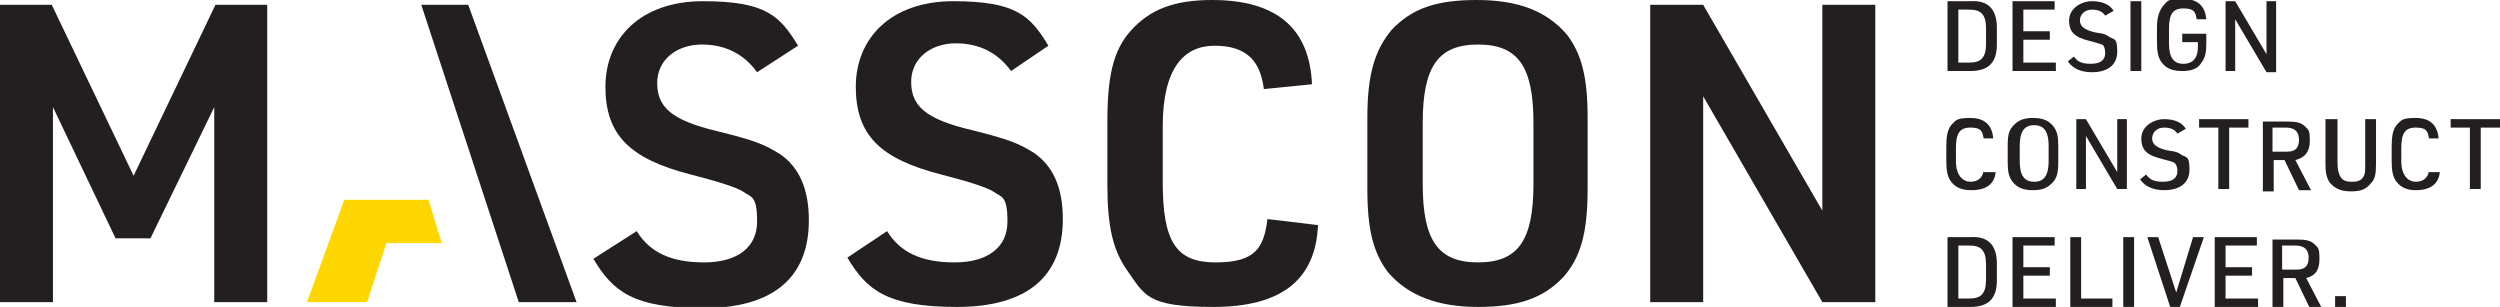 <?xml version="1.0" encoding="UTF-8"?>
<svg id="Layer_1" xmlns="http://www.w3.org/2000/svg" version="1.1" viewBox="0 0 207.7 25.5">
  <!-- Generator: Adobe Illustrator 29.8.2, SVG Export Plug-In . SVG Version: 2.1.1 Build 3)  -->
  <defs>
    <style>
      .st0 {
        fill: #231f20;
      }

      .st1 {
        fill: #fed600;
      }
    </style>
  </defs>
  <g>
    <path class="st0" d="M194,25.5h.9v-.9h-.9v.9ZM189.6,22.4v-2h1.1c.7,0,1.1.3,1.1,1s-.3,1-1,1h-1.2ZM189.7,23.1h1l1.2,2.5h1l-1.3-2.5c.8-.2,1.1-.7,1.1-1.6s-.1-.9-.4-1.2c-.3-.3-.7-.4-1.4-.4h-2.1v5.8h.9v-2.6ZM184.1,25.5h3.5v-.7h-2.7v-1.9h2.2v-.7h-2.2v-1.8h2.6v-.7h-3.5v5.8h0ZM180.3,25.5h.8l2-5.8h-.9l-1.4,4.6-1.5-4.6h-.9l1.9,5.8ZM176.4,25.5h.9v-5.8h-.9v5.8ZM172,25.5h3.5v-.7h-2.6v-5.1h-.9v5.8ZM167.3,25.5h3.5v-.7h-2.7v-1.9h2.2v-.7h-2.2v-1.8h2.6v-.7h-3.5v5.8h0ZM162.7,24.8v-4.4h.9c1,0,1.4.4,1.4,1.6v1.2c0,1.2-.4,1.6-1.4,1.6,0,0-.9,0-.9,0ZM161.8,25.5h1.9c1.5,0,2.2-.7,2.2-2.2v-1.4c0-1.5-.7-2.3-2.2-2.2h-1.9v5.8Z"/>
    <path class="st0" d="M205.2,15.7h.9v-5.1h1.6v-.7h-4.1v.7h1.6v5.1ZM201.8,14.2c-.1.6-.5.9-1.1.9s-1.2-.5-1.2-1.7v-1.1c0-1.2.3-1.7,1.2-1.7s1,.3,1.1.9h.8c-.1-1.1-.7-1.7-1.9-1.7s-1.2.2-1.6.6c-.3.4-.4.9-.4,1.8v1.2c0,.8.1,1.3.4,1.7.4.5.9.7,1.6.7,1.2,0,1.9-.5,2-1.5h-.9ZM193.2,9.9v3.7c0,.8.1,1.1.3,1.5.4.5.9.8,1.8.8s1.3-.2,1.7-.7c.3-.3.4-.7.4-1.6v-3.7h-.9v3.7c0,.5,0,.8-.1,1-.2.4-.5.5-1,.5s-.8-.1-1-.5c-.1-.2-.2-.5-.2-1.1v-3.6h-1ZM188.8,12.6v-2h1.1c.7,0,1.1.3,1.1,1s-.3,1-1,1h-1.2ZM188.8,13.3h1l1.2,2.5h1l-1.3-2.5c.8-.2,1.2-.7,1.2-1.6s-.1-.9-.4-1.2c-.3-.3-.7-.4-1.4-.4h-2.1v5.8h.9v-2.6h0ZM184.3,15.7h.9v-5.1h1.6v-.7h-4.1v.7h1.6v5.1ZM177.8,14.9c.4.6,1.1.9,2,.9,1.3,0,2.1-.6,2.1-1.7s-.2-1-.6-1.2c-.3-.2-.4-.3-1.2-.4-.9-.2-1.3-.5-1.3-1s.4-.9,1-.9.9.2,1.1.5l.7-.4c-.3-.5-.9-.8-1.8-.8s-1.9.6-1.9,1.6.5,1.4,1.7,1.7q.8.2,1,.3c.2.1.3.4.3.7,0,.6-.4.9-1.2.9s-1.1-.2-1.4-.6l-.5.4ZM172.5,15.7h.8v-4.4l2.6,4.4h.8v-5.8h-.8v4.4l-2.6-4.4h-.8v5.8ZM170.2,13.4c0,1.2-.4,1.7-1.2,1.7s-1.2-.5-1.2-1.7v-1.3c0-1.2.4-1.7,1.2-1.7s1.2.5,1.2,1.7v1.3ZM166.8,13.5c0,.8.1,1.2.4,1.6.4.5.9.7,1.7.7s1.2-.2,1.6-.6c.4-.4.5-.9.5-1.7v-1.4c0-.8-.1-1.2-.4-1.6-.4-.5-.9-.7-1.7-.7s-1.2.2-1.6.6c-.4.4-.5.8-.5,1.7v1.4ZM164.8,14.2c-.1.6-.5.9-1.1.9s-1.2-.5-1.2-1.7v-1.1c0-1.2.3-1.7,1.2-1.7s1,.3,1.1.9h.8c-.1-1.1-.7-1.7-1.9-1.7s-1.2.2-1.6.6c-.3.4-.4.9-.4,1.8v1.2c0,.8.1,1.3.4,1.7.4.5.9.7,1.7.7,1.2,0,1.9-.5,2-1.5h-1Z"/>
    <path class="st0" d="M184.9,5.9h.8V1.6l2.6,4.4h.8V.1h-.8v4.4l-2.6-4.4h-.8v5.8ZM181.5,3.5h1.1v.4c0,.9-.4,1.4-1.2,1.4s-1.2-.5-1.2-1.7v-1.2c0-1.2.3-1.7,1.2-1.7s1,.3,1.1.9h.8c-.1-1.1-.7-1.7-2-1.7s-1.2.2-1.6.6c-.3.4-.5.9-.5,1.8v1.2c0,.8.1,1.3.4,1.7.4.5.9.7,1.7.7s1.3-.2,1.6-.7c.3-.4.4-.8.4-1.6v-.8h-2v.7h.2ZM177,5.9h.9V.1h-.9v5.8ZM171.8,5.1c.4.6,1.1.9,2,.9,1.3,0,2.1-.6,2.1-1.7s-.2-1-.6-1.2c-.3-.2-.4-.3-1.2-.4-.9-.2-1.3-.5-1.3-1s.4-.9,1-.9.9.2,1.1.5l.7-.4c-.3-.5-.9-.8-1.8-.8s-1.9.6-1.9,1.6.5,1.4,1.7,1.7q.8.2,1,.3c.2,0,.3.4.3.7,0,.6-.4.9-1.2.9s-1.1-.2-1.4-.6l-.5.4ZM167.3,5.9h3.5v-.7h-2.7v-1.9h2.2v-.7h-2.2V.8h2.6V.1h-3.5v5.8h0ZM162.7,5.2V.8h.9c1,0,1.4.4,1.4,1.6v1.2c0,1.2-.4,1.6-1.4,1.6,0,0-.9,0-.9,0ZM161.8,5.9h1.9c1.5,0,2.2-.7,2.2-2.2v-1.4c0-1.5-.7-2.3-2.2-2.2h-1.9v5.8Z"/>
  </g>
  <polygon class="st0" points="17.9 .4 11.1 14.6 4.3 .4 0 .4 0 25.1 4.4 25.1 4.4 8.9 9.6 19.8 12.5 19.8 17.8 8.9 17.8 25.1 22.2 25.1 22.2 .4 17.9 .4"/>
  <polygon class="st0" points="35 .4 43.1 25.1 47.9 25.1 38.9 .4 35 .4"/>
  <g>
    <path class="st0" d="M52.9,19.2c1.1,1.8,2.9,2.6,5.6,2.6s4.4-1.2,4.4-3.4-.5-2-1.2-2.5q-.8-.5-4.3-1.4c-5.1-1.3-7.1-3.3-7.1-7.3S53.2.1,58.4.1s6.4,1.2,7.9,3.7l-3.4,2.2c-1.1-1.5-2.6-2.3-4.6-2.3s-3.7,1.2-3.7,3.2,1.2,3.1,5,4c3.2.8,3.9,1.1,5.2,1.9,1.6,1.1,2.4,2.9,2.4,5.5,0,4.8-3,7.3-8.8,7.3s-7.5-1.4-9.1-4.1l3.6-2.3Z"/>
    <path class="st0" d="M73.7,19.2c1.1,1.8,2.9,2.6,5.6,2.6s4.4-1.2,4.4-3.4-.5-2-1.2-2.5q-.8-.5-4.3-1.4c-5.1-1.3-7.1-3.3-7.1-7.3S74,.1,79.2.1s6.4,1.2,7.9,3.7l-3.1,2.1c-1.1-1.5-2.6-2.3-4.6-2.3s-3.7,1.2-3.7,3.2,1.2,3.1,5,4c3.2.8,3.9,1.1,5.2,1.9,1.6,1.1,2.4,2.9,2.4,5.5,0,4.8-3,7.3-8.8,7.3s-7.5-1.4-9.1-4.1l3.3-2.2Z"/>
    <path class="st0" d="M109.5,18.7c-.2,4.6-3.1,6.8-8.7,6.8s-5.7-1-7.2-3.1c-1.1-1.6-1.6-3.5-1.6-7v-5.3c0-3.8.5-5.9,1.9-7.5C95.5.8,97.5,0,100.7,0,106,0,108.8,2.3,109,7l-4,.4c-.3-2.5-1.6-3.6-4.1-3.6s-4.3,1.8-4.3,6.7v4.6c0,5,1.1,6.7,4.4,6.7s4-1.2,4.3-3.6l4.2.5Z"/>
    <path class="st0" d="M127.4,10.2c0-4.7-1.3-6.5-4.6-6.5s-4.6,1.8-4.6,6.5v5.1c0,4.7,1.3,6.5,4.6,6.5s4.6-1.8,4.6-6.5v-5.1ZM113.6,9.8c0-3.6.6-5.6,2-7.3,1.7-1.8,3.7-2.5,7.1-2.5s5.8.9,7.5,2.9c1.2,1.6,1.7,3.5,1.7,6.9v5.9c0,3.7-.6,5.7-2,7.3-1.7,1.8-3.8,2.5-7.1,2.5s-5.8-.9-7.5-2.9c-1.2-1.6-1.7-3.5-1.7-6.9v-5.9Z"/>
  </g>
  <polygon class="st0" points="151.4 .4 151.4 17.5 141.5 .4 137.1 .4 137.1 25.1 141.5 25.1 141.5 8 151.4 25.1 155.8 25.1 155.8 .4 151.4 .4"/>
  <polygon class="st1" points="28.6 16.6 25.5 25.1 30.5 25.1 32.1 20.2 36.7 20.2 35.6 16.6 33.1 16.6 33.1 16.6 28.6 16.6"/>
</svg>